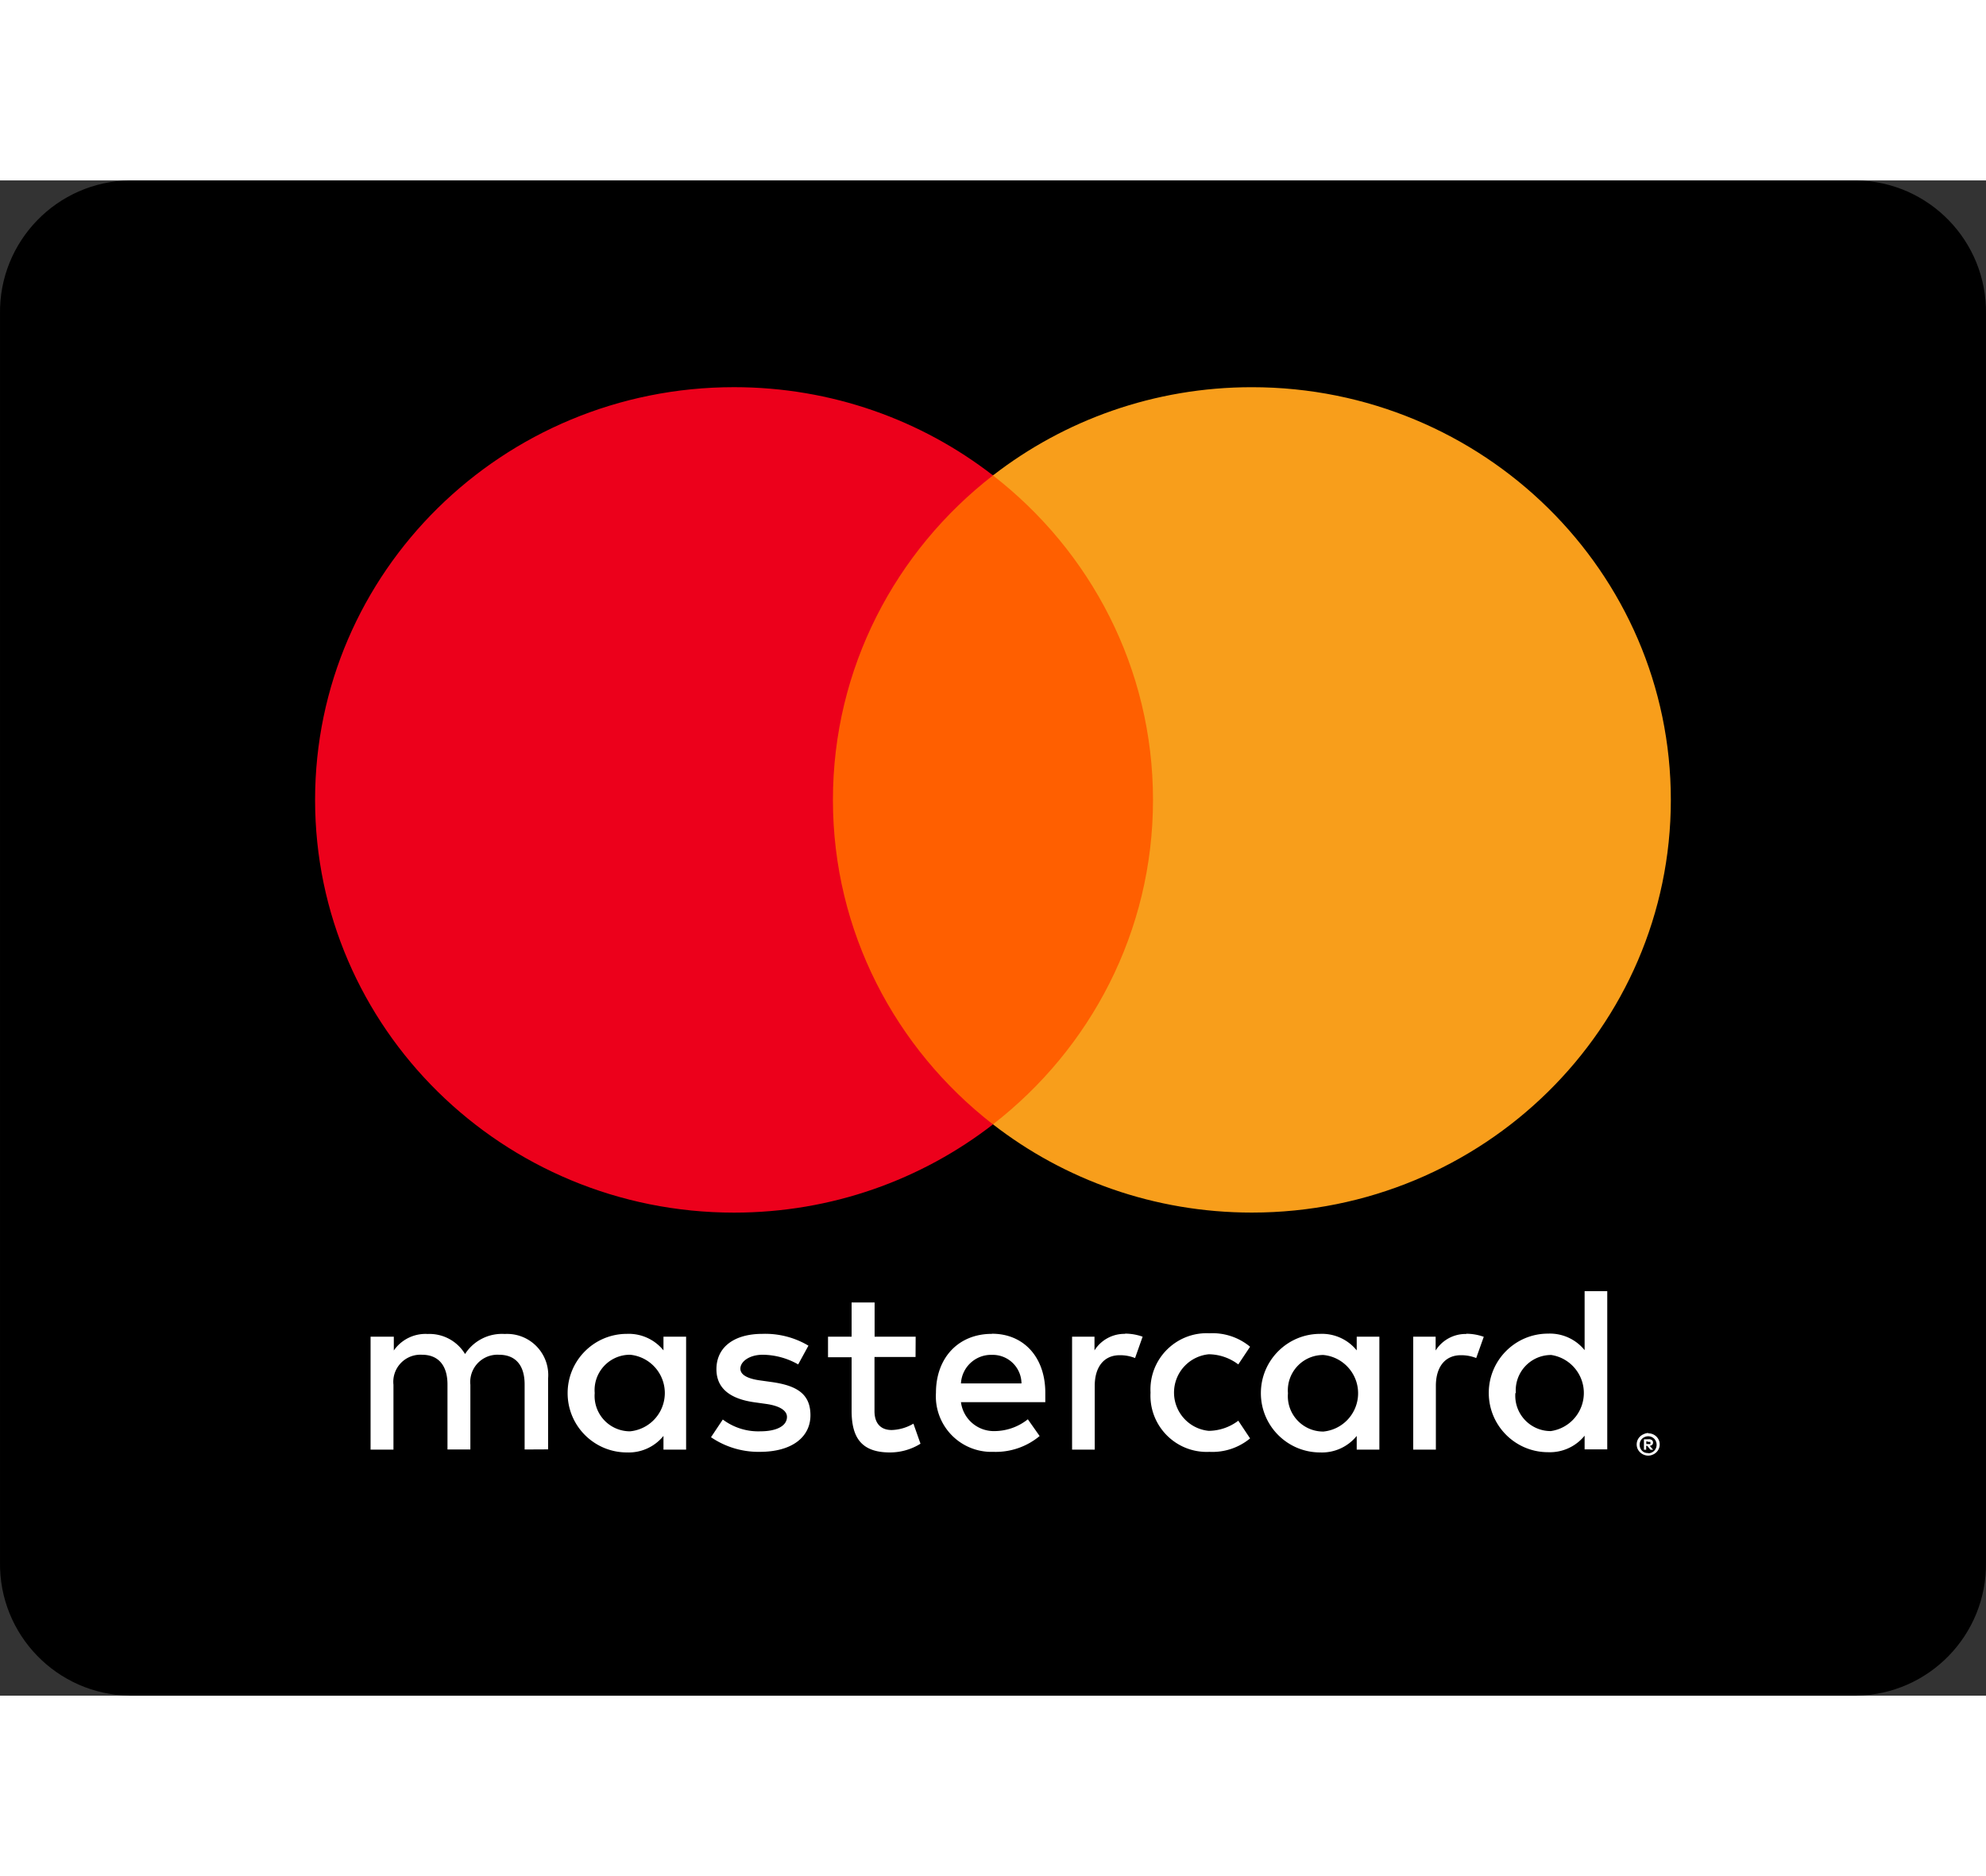 <svg xmlns="http://www.w3.org/2000/svg" width="54" height="51" viewBox="0 0 595.43 454.196"><rect x="0" y="0" width="595.43" height="454.196" fill="#333333" stroke="none"/><path d="M556.536 0H38.895C17.105.311-.307 18.228.004 40.018V414.17c-.316 21.789 17.092 39.709 38.882 40.025h517.649c21.791-.314 39.203-18.23 38.891-40.02V40.026C595.742 18.236 578.334.316 556.545 0z"></path><path fill="#fff" d="M164.328 380.366v-21.22c.578-6.792-4.46-12.767-11.252-13.345-.586-.05-1.175-.058-1.763-.023a13.12 13.12 0 0 0-11.883 6.012 12.45 12.45 0 0 0-11.175-6.012c-4.026-.239-7.886 1.638-10.186 4.951v-4.138h-6.967v33.845h6.861v-19.451c-.477-4.467 2.759-8.475 7.226-8.95.443-.048.889-.059 1.333-.032 4.88 0 7.639 3.183 7.639 8.912v19.486h6.861v-19.416a8.17 8.17 0 0 1 7.303-8.952 7.98 7.98 0 0 1 1.256-.03c5.022 0 7.709 3.183 7.709 8.912v19.486l7.038-.035zm110.199-33.775H262.22v-10.257h-6.896v10.257h-7.073v6.153h7.073v16.021c0 7.852 2.759 12.52 11.459 12.52 3.25.01 6.437-.897 9.195-2.616l-2.123-6.013c-1.973 1.177-4.211 1.834-6.507 1.91-3.536 0-5.163-2.264-5.163-5.659v-16.232h12.307l.035-6.084zm62.811-.848a10.61 10.61 0 0 0-9.195 4.951v-4.103h-6.719v33.845h6.791v-19.098c0-5.588 2.688-9.195 7.496-9.195 1.574-.021 3.137.268 4.598.85l2.264-6.401a15.72 15.72 0 0 0-5.234-.92v.071zm-94.957 3.536a25.32 25.32 0 0 0-13.793-3.536c-8.559 0-13.793 4.031-13.793 10.609 0 5.518 3.819 8.842 11.388 9.902l3.536.495c4.032.566 6.225 1.98 6.225 3.891 0 2.617-2.971 4.314-7.992 4.314a17.68 17.68 0 0 1-11.246-3.536l-3.537 5.305a25.26 25.26 0 0 0 14.642 4.385c9.761 0 15.172-4.526 15.172-10.963s-4.138-8.877-11.458-9.938l-3.537-.495c-3.184-.424-6.012-1.414-6.012-3.536s2.688-4.173 6.719-4.173a21.82 21.82 0 0 1 10.609 2.899l3.077-5.623zm102.56 14.146c-.459 9.306 6.711 17.223 16.016 17.683.557.027 1.113.027 1.668 0 4.416.225 8.758-1.214 12.166-4.031l-3.537-5.305c-2.543 1.937-5.645 3.003-8.842 3.041-6.338-.61-10.98-6.243-10.371-12.581a11.53 11.53 0 0 1 10.371-10.371c3.197.038 6.299 1.104 8.842 3.041l3.537-5.305c-3.408-2.818-7.75-4.257-12.166-4.032-9.305-.46-17.223 6.71-17.684 16.016-.027.556-.027 1.112 0 1.668v.176zm-47.601-17.682c-9.903 0-16.729 7.073-16.729 17.683a16.66 16.66 0 0 0 15.588 17.661c.545.034 1.09.041 1.635.021 5.047.175 9.98-1.512 13.863-4.738l-3.535-5.022a16.14 16.14 0 0 1-9.832 3.537 9.94 9.94 0 0 1-10.222-8.665h25.288v-2.829c0-10.61-6.438-17.684-15.951-17.684l-.105.036zm0 6.295a8.63 8.63 0 0 1 8.908 8.341l.004.218h-18.144c.267-4.918 4.415-8.72 9.337-8.559h-.105zm-91.635 11.422v-16.869h-6.789v4.103c-2.668-3.29-6.732-5.126-10.964-4.951-9.815 0-17.771 7.956-17.771 17.771s7.957 17.771 17.771 17.771c4.231.175 8.296-1.661 10.964-4.951v4.103h6.789V363.46zm-27.408 0c-.469-5.841 3.886-10.956 9.727-11.425.295-.023.589-.034.883-.033a11.53 11.53 0 0 1 0 22.952 10.61 10.61 0 0 1-10.643-10.576c-.001-.294.01-.589.034-.883v-.035zm261.32-17.682c-3.723-.077-7.211 1.802-9.195 4.951v-4.138h-6.721v33.845h6.791v-19.098c0-5.588 2.688-9.195 7.498-9.195a12.01 12.01 0 0 1 4.598.85l2.264-6.366a15.73 15.73 0 0 0-5.234-.92v.071zm54.533 29.778a3.52 3.52 0 0 1 1.344.247 3.55 3.55 0 0 1 1.098.707 3.52 3.52 0 0 1 .742 1.062c.361.835.361 1.782 0 2.617a3.55 3.55 0 0 1-.742 1.061 3.51 3.51 0 0 1-1.098.707c-.422.188-.881.283-1.344.283a3.54 3.54 0 0 1-3.182-2.051 3.33 3.33 0 0 1 0-2.617 3.57 3.57 0 0 1 .742-1.062 3.52 3.52 0 0 1 1.096-.707 3.55 3.55 0 0 1 1.344-.354v.107zm0 5.977a2.52 2.52 0 0 0 1.027-.212 2.73 2.73 0 0 0 .813-.566 2.62 2.62 0 0 0 0-3.536 2.62 2.62 0 0 0-.813-.566c-.324-.142-.674-.214-1.027-.212a2.62 2.62 0 0 0-1.025.212c-.316.131-.605.323-.848.566-.918 1-.918 2.536 0 3.536a2.61 2.61 0 0 0 .848.566 2.63 2.63 0 0 0 1.025.141v.071zm.213-4.209c.33-.016.656.084.92.283.219.182.338.458.318.743a.85.85 0 0 1-.248.636 1.23 1.23 0 0 1-.742.318l1.025 1.167h-.814l-.955-1.167h-.316v1.167h-.674v-3.111l1.486-.036zm-.777.601v.849h.777c.139.041.285.041.424 0a.35.35 0 0 0 0-.318.35.35 0 0 0 0-.318c-.139-.039-.285-.039-.424 0l-.777-.213zm-80.033-14.393v-16.94h-6.791v4.103a13.4 13.4 0 0 0-10.963-4.951c-9.814 0-17.771 7.956-17.771 17.771s7.957 17.771 17.771 17.771a13.4 13.4 0 0 0 10.963-4.951v4.103h6.791v-16.906zm-27.41 0c-.469-5.841 3.887-10.956 9.729-11.425.293-.023.588-.035.883-.034 6.338.61 10.98 6.243 10.371 12.581a11.53 11.53 0 0 1-10.371 10.371c-5.859.02-10.625-4.716-10.645-10.575a11.29 11.29 0 0 1 .033-.883v-.035zm95.736 0V332.94h-6.789v17.683c-2.668-3.29-6.732-5.125-10.965-4.951-9.814 0-17.771 7.957-17.771 17.771s7.957 17.771 17.771 17.771c4.232.174 8.297-1.661 10.965-4.951v4.103h6.789v-16.834zm-27.408 0c-.469-5.841 3.887-10.956 9.727-11.425.293-.023.588-.035.883-.034 6.293.969 10.609 6.855 9.641 13.149a11.53 11.53 0 0 1-9.781 9.662c-5.859.017-10.625-4.72-10.641-10.579-.002-.281.008-.563.029-.845l.142.072z"></path><path fill="#ff5f00" d="M183.381,282.908h228.645V88.319H183.381V282.908z"></path><path fill="#ec001b" d="M249.721 185.68c0-39.451 18.765-74.606 47.983-97.258-21.366-16.564-48.329-26.447-77.63-26.447-69.372 0-125.609 55.392-125.609 123.712 0 68.309 56.238 123.716 125.609 123.716 29.308 0 56.272-9.891 77.63-26.445-29.209-22.66-47.983-57.798-47.983-97.263"></path><path fill="#f89e1b" d="M500.941 185.68c0 68.316-56.234 123.708-125.609 123.708-29.308 0-56.26-9.875-77.628-26.447 29.225-22.643 47.981-57.79 47.981-97.253 0-39.451-18.757-74.606-47.981-97.256 21.368-16.564 48.328-26.447 77.628-26.447 69.375 0 125.609 55.39 125.609 123.711"></path></svg>